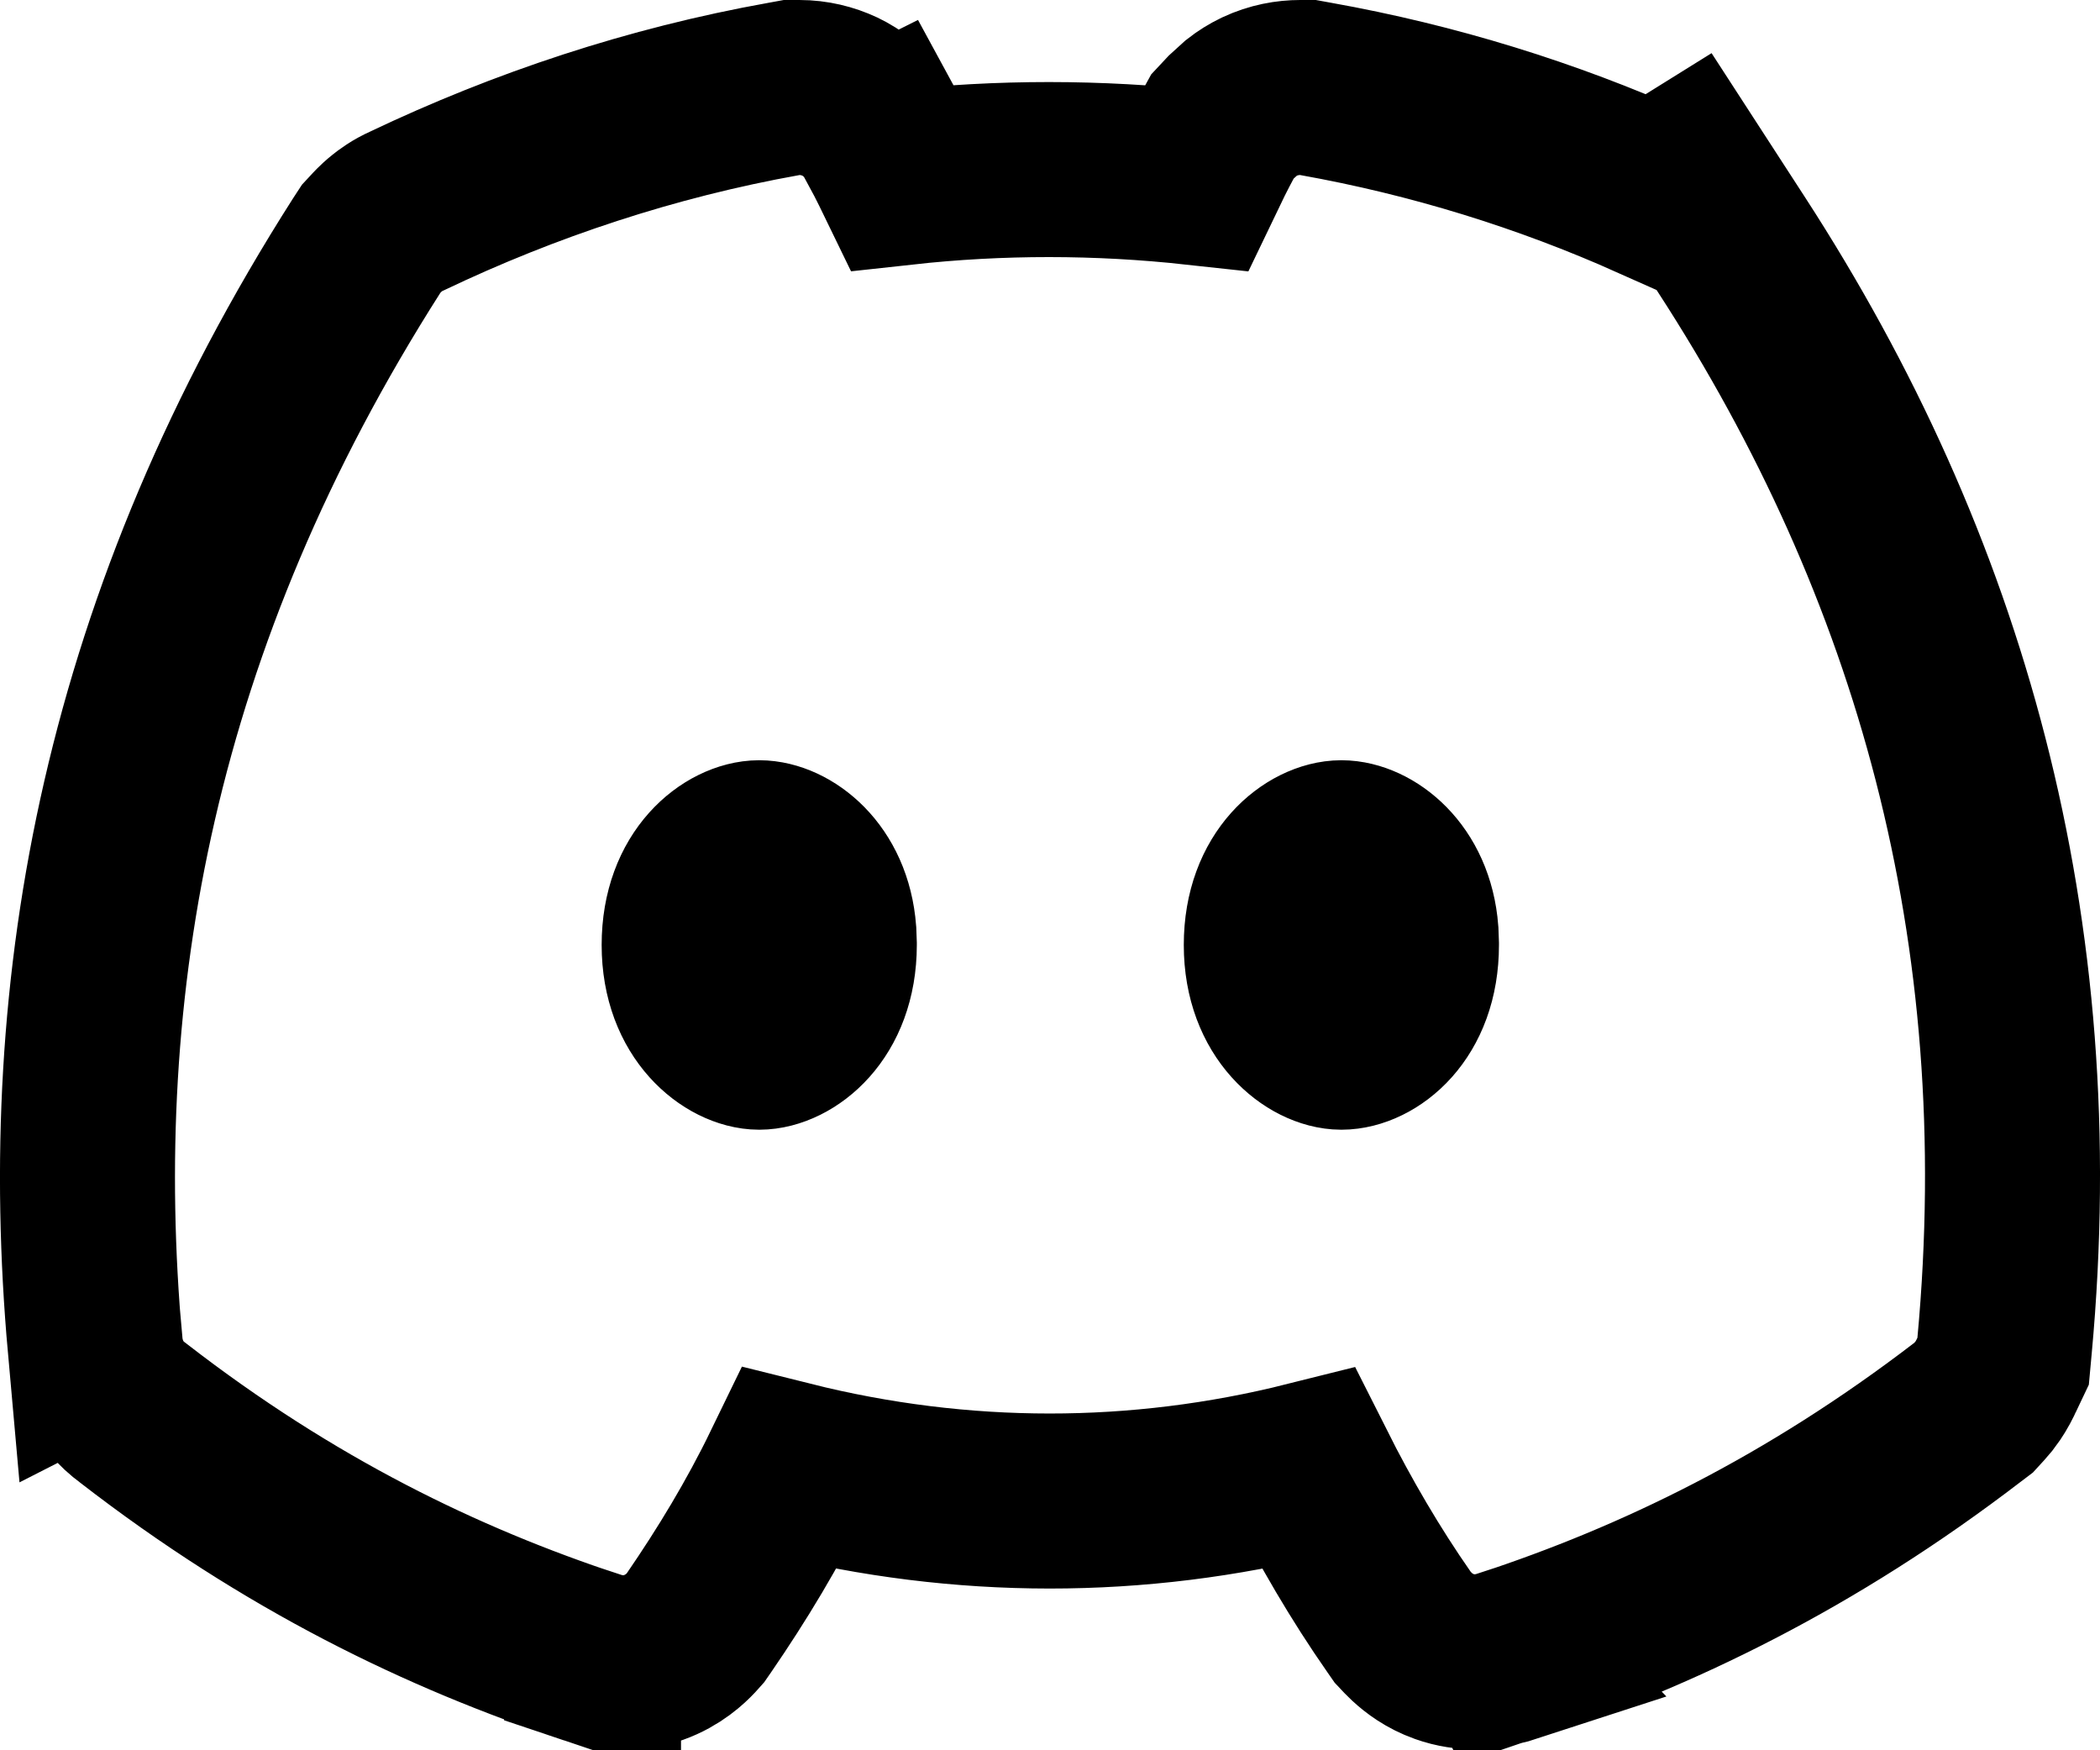 <svg width="24" height="20" viewBox="0 0 24 20" fill="none" xmlns="http://www.w3.org/2000/svg">
<path d="M9.137 1C9.302 1 9.46 1.039 9.599 1.104C9.722 1.163 9.933 1.295 10.073 1.555L10.075 1.554C10.154 1.699 10.237 1.862 10.318 2.029C11.427 1.907 12.546 1.907 13.671 2.03C13.749 1.867 13.83 1.703 13.911 1.554L13.973 1.441L14.06 1.348L14.192 1.228C14.247 1.185 14.314 1.142 14.393 1.104C14.557 1.027 14.719 1 14.859 1H14.948L15.036 1.016C16.38 1.256 17.675 1.657 18.893 2.201L19.256 1.975L19.791 2.8C22.166 6.463 23.351 10.61 22.909 15.38L22.893 15.554L22.818 15.712C22.816 15.717 22.799 15.753 22.779 15.79C22.769 15.808 22.736 15.872 22.678 15.947L22.612 16.024L22.557 16.084L22.491 16.134C20.691 17.514 18.935 18.362 17.215 18.927L17.216 18.928C17.213 18.929 17.21 18.929 17.207 18.93C17.202 18.931 17.197 18.934 17.191 18.936L17.19 18.934C16.998 18.997 16.757 19.018 16.507 18.929C16.335 18.868 16.214 18.774 16.14 18.706L16.081 18.648L16.032 18.596L15.991 18.537C15.604 17.983 15.259 17.391 14.954 16.785C13 17.275 10.988 17.274 9.024 16.783C8.718 17.413 8.364 17.995 7.99 18.54L7.947 18.602L7.896 18.659C7.839 18.719 7.698 18.858 7.47 18.939C7.218 19.029 6.976 19.008 6.783 18.944V18.945C6.78 18.944 6.776 18.943 6.772 18.941C6.769 18.94 6.764 18.94 6.761 18.939V18.938C5.057 18.375 3.306 17.529 1.519 16.144C1.236 15.939 1.112 15.636 1.089 15.375L1.087 15.376C0.719 11.261 1.472 7.07 4.191 2.806L4.242 2.728L4.306 2.659L4.335 2.629C4.351 2.613 4.383 2.582 4.426 2.548C4.457 2.523 4.536 2.461 4.657 2.408C5.996 1.77 7.445 1.287 8.961 1.016L9.048 1H9.137ZM8.677 9.687C8.375 9.687 7.876 10.029 7.876 10.798C7.876 11.563 8.382 11.909 8.677 11.909C8.979 11.909 9.477 11.566 9.478 10.798V10.789L9.473 10.653C9.423 9.997 8.97 9.687 8.677 9.687ZM15.33 9.687C15.028 9.687 14.529 10.029 14.529 10.798C14.529 11.563 15.035 11.909 15.33 11.909C15.639 11.909 16.131 11.57 16.131 10.798V10.789L16.126 10.653C16.076 9.997 15.623 9.687 15.33 9.687Z" stroke="black" stroke-width="2"/>
</svg>
